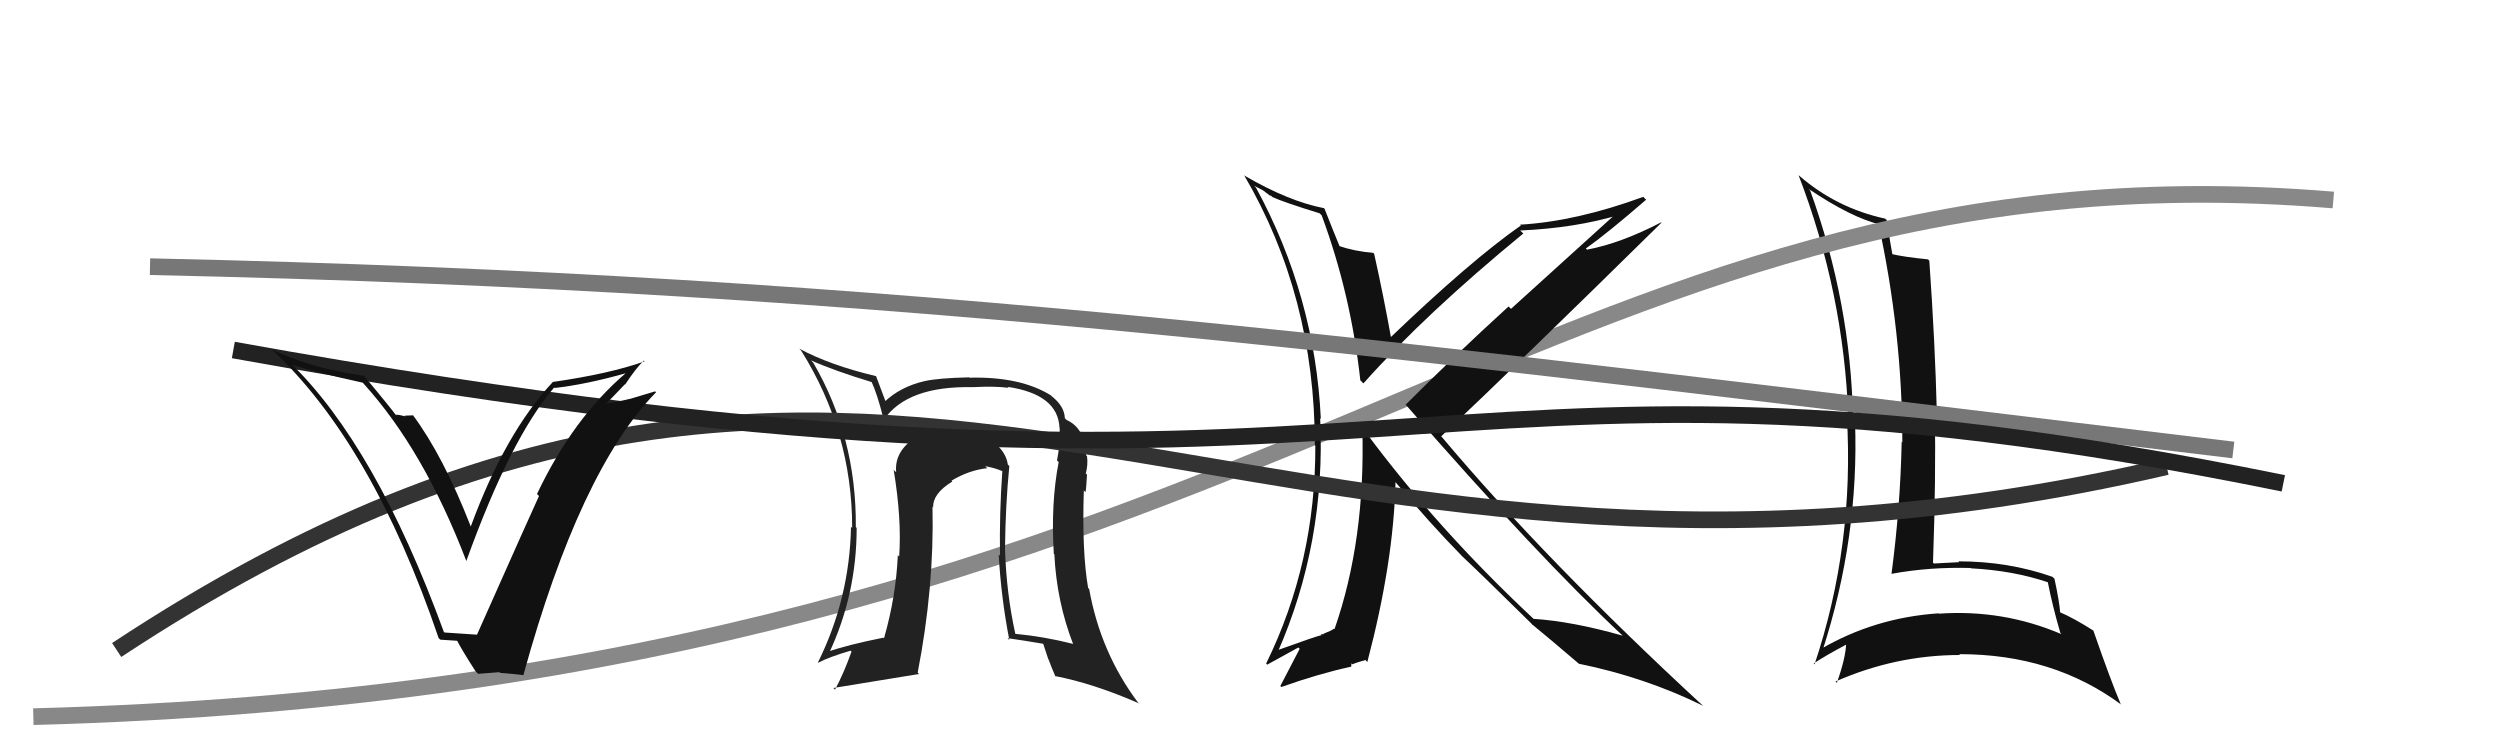 <svg xmlns="http://www.w3.org/2000/svg" width="150" height="44" viewBox="0,0,150,44"><path fill="#111" d="M108.48 11.30L108.55 11.37L108.51 11.33Q111.08 13.06 112.83 13.48L112.82 13.47L112.69 13.34Q114.14 19.96 114.14 26.55L114.05 26.46L114.10 26.52Q114.02 30.43 113.49 34.43L113.56 34.50L113.49 34.43Q115.77 34.01 118.24 34.08L118.36 34.20L118.26 34.10Q120.79 34.23 122.92 34.95L122.85 34.88L122.86 34.89Q123.16 36.41 123.62 37.97L123.57 37.92L123.69 38.05Q120.18 36.55 116.33 36.82L116.42 36.91L116.31 36.80Q112.46 37.06 109.22 38.96L109.35 39.09L109.34 39.07Q111.56 32.24 111.30 25.23L111.22 25.16L111.18 25.12Q111.05 18.17 108.61 11.43ZM108.86 39.85L108.78 39.77L108.82 39.81Q109.45 39.38 110.82 38.65L110.90 38.73L110.77 38.60Q110.74 39.49 110.21 40.97L110.09 40.85L110.13 40.89Q113.75 39.30 117.60 39.30L117.57 39.27L117.55 39.25Q123.17 39.24 127.28 42.28L127.32 42.32L127.24 42.24Q126.63 40.80 125.60 37.83L125.57 37.79L125.61 37.84Q124.47 37.11 123.59 36.73L123.69 36.82L123.61 36.75Q123.57 36.14 123.27 34.73L123.24 34.70L123.15 34.61Q120.51 33.68 117.50 33.68L117.53 33.71L117.55 33.73Q116.83 33.77 116.03 33.81L115.99 33.77L115.98 33.76Q116.16 28.76 116.09 24.65L116.15 24.71L116.21 24.78Q116.11 20.64 115.76 15.65L115.69 15.57L115.67 15.56Q114.24 15.42 113.44 15.23L113.48 15.27L113.56 15.36Q113.42 14.61 113.20 13.20L113.13 13.14L113.12 13.12Q110.20 12.49 107.96 10.55L107.88 10.47L107.91 10.50Q110.63 17.56 110.90 25.06L110.93 25.10L110.81 24.97Q111.27 32.71 108.87 39.87Z"/><path d="M2 43 C77 41,92 8,140 12" stroke="#888" fill="none"/><path fill="#222" d="M60.58 27.99L60.44 27.84L60.47 27.87Q60.28 26.59 58.34 25.86L58.54 26.06L58.52 26.04Q57.89 25.72 57.36 25.72L57.46 25.82L57.47 25.83Q56.10 25.83 55.04 26.40L54.92 26.28L54.90 26.26Q53.65 27.11 53.77 28.33L53.72 28.29L53.62 28.19Q54.11 31.15 53.95 33.39L53.96 33.40L53.87 33.31Q53.76 35.79 53.04 38.30L53.01 38.27L53.00 38.26Q50.81 38.70 49.63 39.12L49.69 39.17L49.73 39.22Q51.40 35.67 51.40 31.67L51.36 31.64L51.35 31.62Q51.39 26.22 48.80 21.77L48.69 21.65L48.66 21.62Q49.98 22.22 52.38 22.95L52.26 22.83L52.26 22.83Q52.63 23.61 53.01 25.13L52.94 25.07L53.04 25.17Q54.45 23.15 58.34 23.23L58.15 23.05L58.34 23.23Q59.71 23.16 60.51 23.27L60.62 23.38L60.45 23.21Q63.49 23.66 63.57 25.68L63.66 25.77L63.58 25.69Q63.62 26.61 63.42 27.63L63.41 27.62L63.52 27.72Q63.04 30.22 63.23 33.23L63.13 33.13L63.26 33.25Q63.40 36.10 64.39 38.65L64.24 38.50L64.37 38.63Q62.63 38.19 60.92 38.03L60.96 38.08L60.92 38.03Q60.38 35.59 60.30 32.92L60.36 32.98L60.30 32.92Q60.33 30.29 60.56 27.96ZM60.46 38.30L60.42 38.26L60.45 38.29Q61.38 38.42 62.67 38.64L62.56 38.53L62.90 39.56L62.91 39.56Q63.10 40.07 63.33 40.60L63.44 40.71L63.29 40.56Q65.61 41.01 68.31 42.19L68.45 42.33L68.28 42.15Q66.03 39.15 65.35 35.34L65.28 35.27L65.29 35.29Q64.91 33.12 65.03 29.43L65.04 29.44L65.13 29.53Q65.18 29.28 65.22 28.48L65.11 28.37L65.15 28.40Q65.29 27.86 65.22 27.37L65.05 27.20L65.17 27.32Q65.11 25.70 64.00 25.20L63.85 25.05L63.89 25.09Q63.87 24.38 63.10 23.77L63.10 23.77L63.05 23.72Q61.23 22.59 58.19 22.66L58.23 22.71L58.16 22.64Q56.30 22.68 55.46 22.87L55.63 23.04L55.46 22.87Q54.01 23.21 53.06 24.12L53.09 24.15L53.20 24.26Q52.94 23.59 52.56 22.56L52.64 22.64L52.57 22.57Q49.79 21.91 47.96 20.92L47.92 20.88L48.07 21.04Q51.13 25.92 51.13 31.67L51.11 31.66L51.06 31.60Q50.98 35.90 49.08 39.74L49.07 39.74L49.10 39.76Q49.74 39.42 51.04 39.04L51.05 39.05L51.09 39.10Q50.63 40.39 50.10 41.38L50.04 41.32L50.00 41.28Q51.60 41.01 55.14 40.44L55.02 40.31L55.06 40.36Q56.06 35.23 55.95 30.40L55.90 30.35L55.99 30.44Q55.96 29.61 57.14 28.89L57.00 28.74L57.09 28.84Q58.14 28.21 59.24 28.09L59.30 28.15L59.11 27.97Q59.72 28.08 60.14 28.27L60.11 28.24L60.14 28.26Q59.96 30.79 60.00 33.34L59.91 33.26L59.92 33.27Q60.07 35.89 60.56 38.40Z"/><path fill="#111" d="M79.17 12.79L79.19 12.81L79.30 12.92Q81.05 17.64 81.62 22.82L81.77 22.97L81.81 23.00Q85.50 18.85 91.40 14.01L91.23 13.85L91.22 13.83Q94.56 13.68 97.19 12.88L97.05 12.74L90.66 18.53L90.51 18.39Q87.19 21.42 84.34 24.28L84.37 24.31L84.29 24.22Q92.28 33.40 97.34 38.12L97.39 38.16L97.36 38.14Q94.33 37.28 92.01 37.13L91.87 36.98L91.96 37.08Q86.23 31.72 81.92 25.90L81.85 25.82L81.74 25.72Q81.93 32.42 80.07 37.75L80.16 37.83L80.04 37.72Q79.89 37.84 79.40 38.03L79.42 38.05L79.24 38.06L79.29 38.11Q79.09 38.13 76.54 39.05L76.62 39.13L76.65 39.16Q79.56 32.55 79.21 25.09L79.16 25.04L79.25 25.13Q78.90 17.77 75.36 11.26L75.25 11.15L75.78 11.42L76.25 11.78L76.22 11.70L76.34 11.82Q76.98 12.12 79.18 12.80ZM79.44 12.49L79.59 12.64L79.44 12.49Q77.32 12.08 74.69 10.55L74.66 10.52L74.64 10.50Q78.89 17.76 78.89 26.70L78.88 26.70L78.92 26.74Q78.94 33.76 75.97 39.81L76.03 39.88L77.90 38.85L77.98 38.93Q77.50 39.86 76.82 41.16L76.82 41.16L76.88 41.22Q79.13 40.42 81.07 40.00L81.07 40.00L81.09 39.80L81.15 39.86Q81.35 39.76 81.93 39.60L82.02 39.70L82.04 39.72Q83.62 33.72 83.73 28.93L83.71 28.90L83.68 28.87Q85.81 31.42 87.64 33.28L87.73 33.38L87.65 33.30Q88.86 34.43 91.87 37.40L91.93 37.47L91.98 37.52L91.96 37.49Q92.94 38.29 94.81 39.89L94.73 39.81L94.76 39.83Q98.72 40.64 102.19 42.35L102.00 42.17L102.16 42.33Q92.76 33.65 86.52 26.23L86.63 26.34L86.47 26.18Q90.94 21.97 99.69 13.36L99.82 13.49L99.67 13.34Q97.24 14.60 95.22 14.98L95.07 14.83L95.15 14.91Q96.44 14.00 98.77 11.98L98.70 11.92L98.60 11.81Q94.55 13.29 91.20 13.48L91.28 13.55L91.25 13.53Q88.23 15.64 83.35 20.32L83.39 20.35L83.50 20.47Q83.02 17.78 82.45 15.23L82.44 15.22L82.39 15.17Q81.27 15.08 80.28 14.74L80.29 14.74L80.41 14.86Q80.04 13.97 79.47 12.52Z"/><path d="M7 39 C54 8,74 41,130 28" stroke="#333" fill="none"/><path d="M9 16 C55 17,84 21,134 27" stroke="#777" fill="none"/><path d="M14 21 C86 34,83 18,137 29" stroke="#222" fill="none"/><path fill="#111" d="M26.80 38.08L26.78 38.06L26.63 37.91Q22.55 26.75 17.41 21.76L17.45 21.81L17.51 21.87Q18.79 22.31 21.76 22.96L21.86 23.05L21.80 23.00Q25.43 27.00 27.98 33.66L27.94 33.63L27.98 33.66Q30.63 26.30 33.25 23.25L33.28 23.28L33.27 23.28Q35.16 23.07 37.60 22.38L37.51 22.30L37.58 22.36Q34.39 25.07 32.22 29.64L32.20 29.62L32.34 29.76Q32.01 30.46 28.62 38.08L28.63 38.09L28.62 38.08Q27.89 38.03 26.67 37.95ZM31.31 40.38L31.32 40.39L31.41 40.48Q34.79 28.22 39.36 23.54L39.31 23.48L37.78 23.94L37.78 23.93Q36.96 24.14 36.12 24.25L36.10 24.24L36.22 24.36Q36.67 23.93 37.49 23.06L37.49 23.06L37.51 23.07Q38.18 22.05 38.64 21.63L38.64 21.64L38.68 21.68Q36.57 22.43 33.15 22.92L32.98 22.76L33.16 22.93Q30.31 25.98 28.25 31.58L28.21 31.54L28.23 31.55Q26.60 27.37 24.77 24.90L24.79 24.92L24.28 24.94L24.32 24.98Q23.95 24.88 23.73 24.88L23.83 24.98L23.77 24.93Q23.53 24.58 21.82 22.52L21.89 22.59L21.85 22.55Q18.53 22.08 16.28 20.94L16.19 20.84L16.28 20.94Q22.33 26.57 26.32 38.29L26.42 38.38L27.47 38.45L27.39 38.37Q27.69 38.97 28.53 40.27L28.69 40.43L29.96 40.33L30.00 40.37Q30.79 40.43 31.44 40.51Z"/></svg>